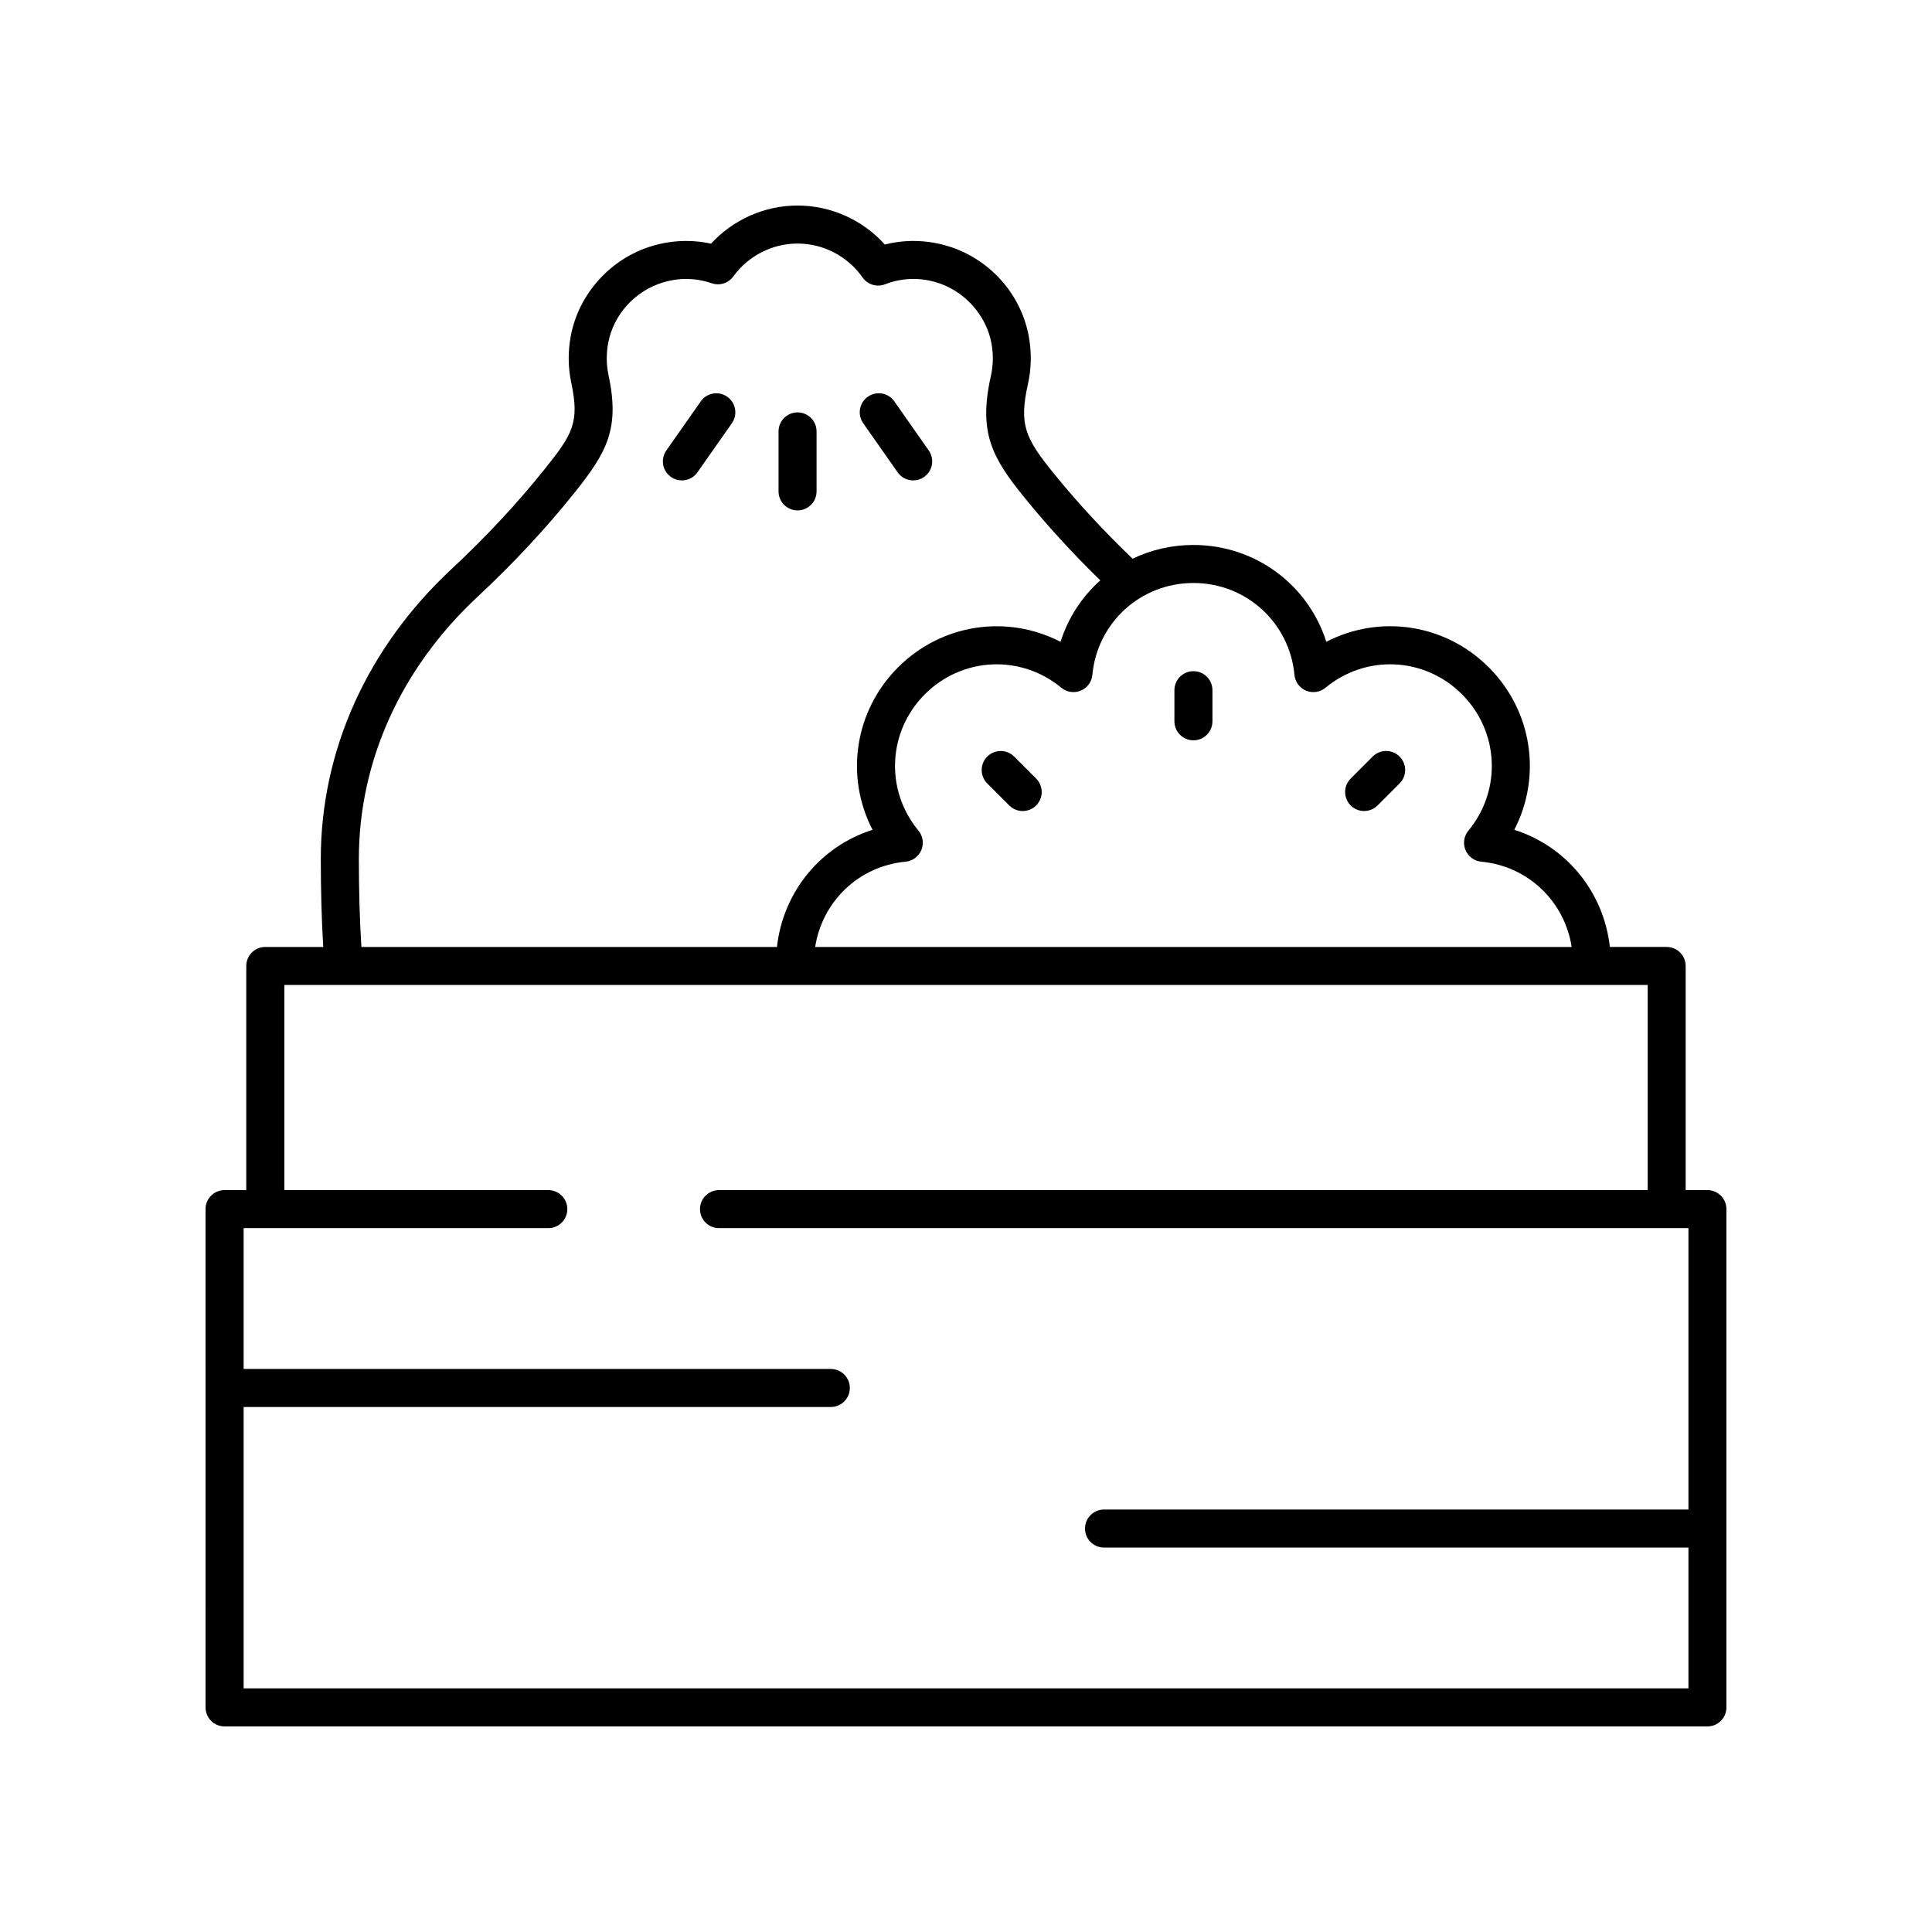 <?xml version="1.0" encoding="UTF-8"?>
<!-- The Best Svg Icon site in the world: iconSvg.co, Visit us! https://iconsvg.co -->
<svg fill="#000000" width="800px" height="800px" version="1.1" viewBox="144 144 512 512" xmlns="http://www.w3.org/2000/svg">
 <g>
  <path d="m203.51 601.52h392.97c2.785 0 5.039-2.254 5.039-5.039v-132.05c0-2.781-2.254-5.039-5.039-5.039h-5.762v-59.398c0-2.781-2.254-5.039-5.039-5.039h-15.047c-1.629-14.605-11.562-26.688-25.332-31.051 7.277-14.031 4.879-31.418-6.762-43.055-11.633-11.641-29.02-14.039-43.055-6.762-4.773-15.066-18.762-25.664-35.223-25.664-5.777 0-11.242 1.305-16.117 3.644-7.621-7.309-14.637-14.902-20.875-22.594-7.598-9.371-9.266-12.922-6.848-23.711 0.91-4.066 0.992-8.258 0.246-12.461-2.07-11.617-10.805-21.16-22.25-24.309-5.285-1.449-10.727-1.508-15.93-0.191-5.875-6.527-14.277-10.332-23.137-10.332-8.723 0-17.059 3.723-22.918 10.105-5.16-1.125-10.52-0.922-15.672 0.633-10.965 3.309-19.398 12.656-21.496 23.82-0.781 4.184-0.738 8.367 0.133 12.434 2.258 10.602 0.262 13.699-7.016 22.809-7.258 9.082-15.57 18.004-24.715 26.527-22.348 20.828-34.652 48.109-34.652 76.82 0 8.5 0.219 16.16 0.648 23.34h-15.359c-2.785 0-5.039 2.254-5.039 5.039v59.402l-5.758-0.008c-2.785 0-5.039 2.254-5.039 5.039l0.004 132.05c0 2.781 2.25 5.039 5.035 5.039zm256.76-303.02c13.957 0 25.465 10.469 26.773 24.348 0.172 1.855 1.363 3.469 3.086 4.184 1.719 0.715 3.699 0.414 5.141-0.773 10.734-8.898 26.289-8.156 36.152 1.715 9.871 9.867 10.609 25.41 1.719 36.152-1.191 1.438-1.484 3.418-0.773 5.141 0.715 1.723 2.32 2.914 4.184 3.086 12.457 1.176 22.102 10.594 23.957 22.602h-200.48c1.855-12.008 11.5-21.426 23.957-22.602 1.859-0.176 3.469-1.363 4.184-3.086 0.715-1.723 0.418-3.703-0.773-5.141-8.891-10.742-8.156-26.281 1.711-36.152 9.875-9.875 25.418-10.605 36.152-1.715 1.438 1.188 3.406 1.484 5.141 0.773 1.723-0.715 2.914-2.32 3.086-4.184 1.312-13.883 12.824-24.348 26.781-24.348zm-221.17 73.113c0-25.887 11.168-50.551 31.445-69.449 9.5-8.855 18.156-18.141 25.719-27.605 8.59-10.75 12.035-16.949 8.992-31.199-0.586-2.758-0.609-5.609-0.078-8.48 1.406-7.504 7.098-13.793 14.504-16.023 4.344-1.312 8.695-1.234 12.945 0.215 2.098 0.715 4.402-0.016 5.707-1.812 3.953-5.457 10.32-8.715 17.023-8.715 6.844 0 13.285 3.363 17.234 8.992 1.328 1.895 3.773 2.648 5.934 1.809 4.301-1.656 8.754-1.871 13.227-0.633 7.602 2.09 13.633 8.668 15.008 16.363 0.512 2.875 0.457 5.734-0.156 8.488-3.379 15.074 0.289 21.695 8.855 32.258 6.062 7.477 12.816 14.855 20.129 21.977-4.828 4.316-8.512 9.902-10.539 16.293-14.031-7.273-31.418-4.879-43.055 6.762-11.641 11.641-14.035 29.027-6.762 43.055-13.77 4.359-23.703 16.441-25.332 31.047h-110.13c-0.441-7.148-0.672-14.801-0.672-23.34zm50.207 97.855c2.785 0 5.039-2.254 5.039-5.039 0-2.781-2.254-5.039-5.039-5.039h-69.953v-54.363h361.3v54.363h-246.11c-2.785 0-5.039 2.254-5.039 5.039 0 2.781 2.254 5.039 5.039 5.039h256.91v74.574h-154.88c-2.785 0-5.039 2.254-5.039 5.039 0 2.781 2.254 5.039 5.039 5.039l154.88-0.004v37.32h-382.89v-74.57h155.61c2.785 0 5.039-2.254 5.039-5.039 0-2.781-2.254-5.039-5.039-5.039h-155.61v-37.32z"/>
  <path d="m355.36 279.26c2.785 0 5.039-2.254 5.039-5.039v-15.895c0-2.781-2.254-5.039-5.039-5.039-2.785 0-5.039 2.254-5.039 5.039v15.895c0 2.781 2.254 5.039 5.039 5.039z"/>
  <path d="m329.71 250.37-9.125 13.012c-1.598 2.277-1.047 5.418 1.23 7.019 0.879 0.617 1.891 0.914 2.887 0.914 1.59 0 3.148-0.746 4.129-2.144l9.125-13.012c1.598-2.277 1.047-5.418-1.23-7.019-2.281-1.602-5.422-1.047-7.016 1.23z"/>
  <path d="m381.88 269.17c0.98 1.398 2.539 2.144 4.129 2.144 1 0 2.008-0.297 2.887-0.914 2.277-1.598 2.828-4.742 1.23-7.019l-9.125-13.012c-1.59-2.277-4.734-2.832-7.016-1.234-2.277 1.598-2.828 4.742-1.23 7.019z"/>
  <path d="m460.27 340.19c2.785 0 5.039-2.254 5.039-5.039v-8.242c0-2.781-2.254-5.039-5.039-5.039-2.785 0-5.039 2.254-5.039 5.039v8.242c0 2.785 2.254 5.039 5.039 5.039z"/>
  <path d="m412.76 344.5c-1.969-1.969-5.156-1.969-7.125 0s-1.969 5.156 0 7.125l5.832 5.832c0.984 0.984 2.273 1.477 3.562 1.477s2.578-0.492 3.562-1.477c1.969-1.969 1.969-5.156 0-7.125z"/>
  <path d="m505.51 358.93c1.289 0 2.578-0.492 3.562-1.477l5.832-5.832c1.969-1.969 1.969-5.156 0-7.125s-5.156-1.969-7.125 0l-5.832 5.832c-1.969 1.969-1.969 5.156 0 7.125 0.984 0.984 2.273 1.477 3.562 1.477z"/>
 </g>
</svg>